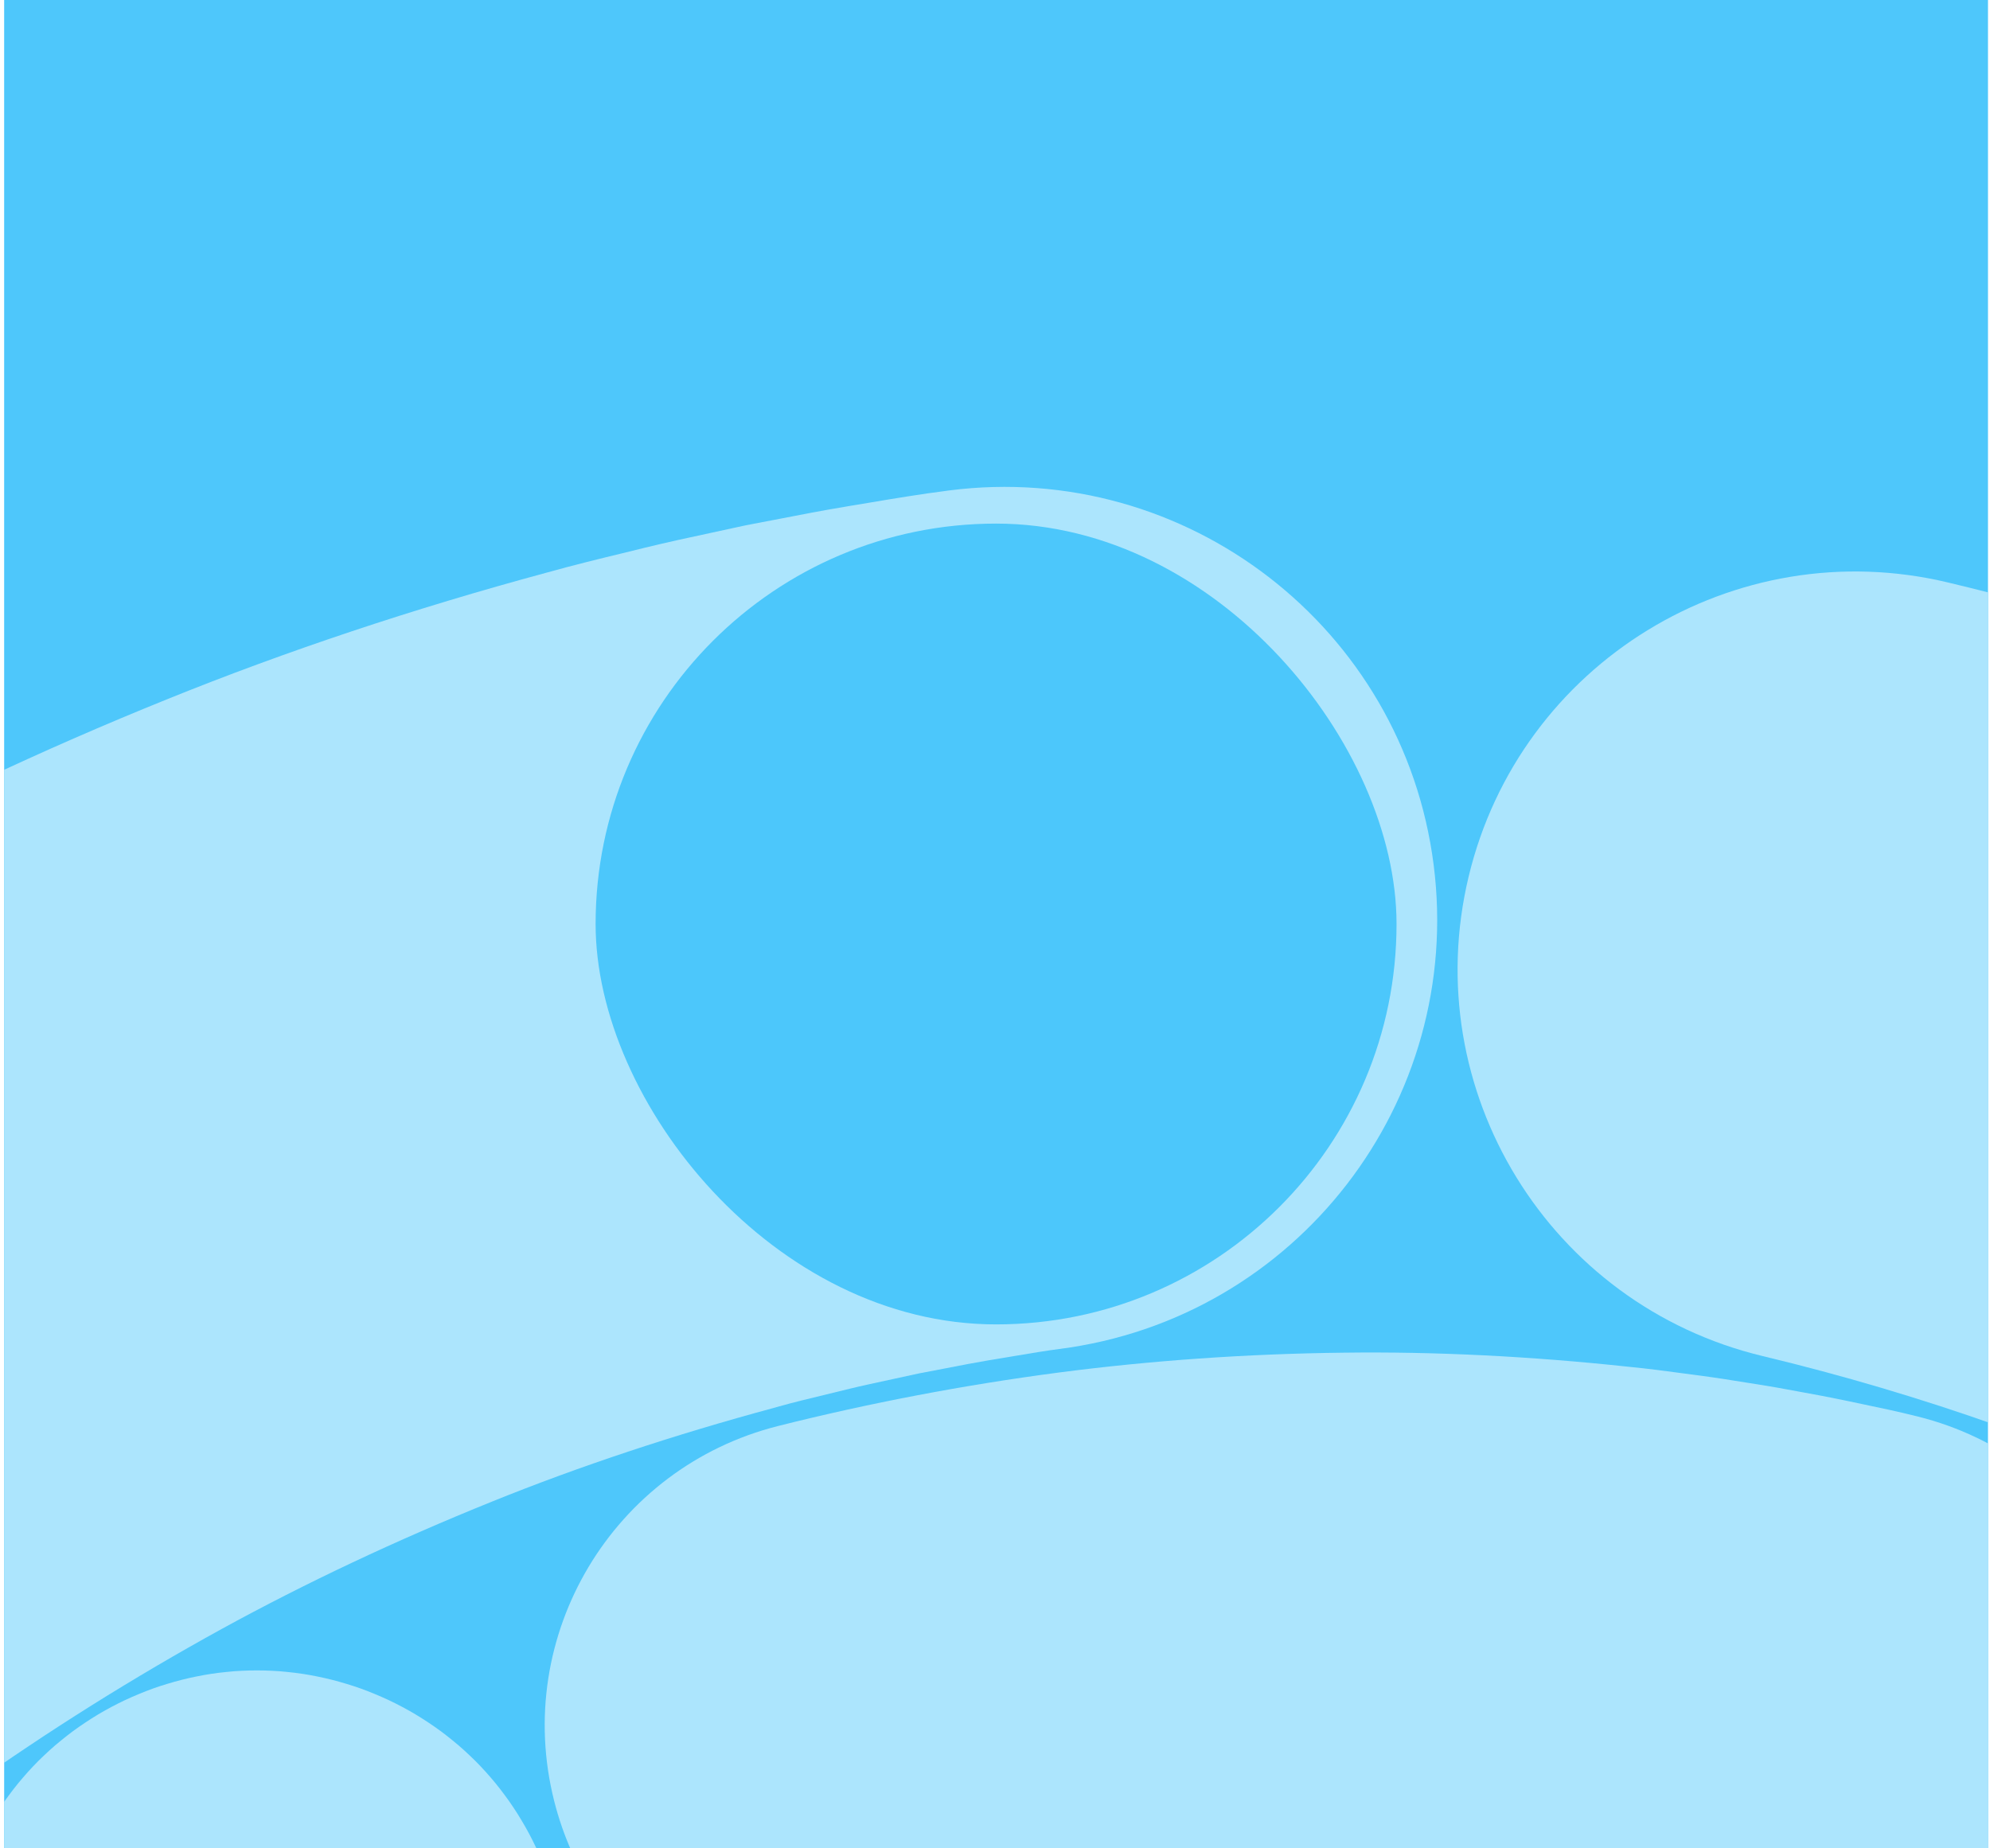 <?xml version="1.0" encoding="UTF-8"?>
<svg xmlns="http://www.w3.org/2000/svg" width="323" height="300" viewBox="0 0 323 300" fill="none">
  <g clip-path="url(#clip0_461_29257)">
    <rect width="322" height="300" transform="translate(0.674)" fill="#4EC7FB"></rect>
    <path d="M41.692 371.413C40.869 371.413 40.046 371.393 39.223 371.353C38.41 371.312 37.577 371.252 36.764 371.172C35.951 371.092 35.128 370.981 34.325 370.861C33.512 370.74 32.699 370.6 31.896 370.439C31.103 370.279 30.29 370.088 29.507 369.897C28.714 369.697 27.921 369.476 27.138 369.235C26.355 368.994 25.572 368.733 24.809 368.462C24.047 368.181 23.274 367.89 22.521 367.579C21.768 367.268 21.015 366.926 20.283 366.585C19.54 366.234 18.807 365.862 18.084 365.481C17.362 365.099 16.649 364.698 15.947 364.276C15.244 363.855 14.551 363.423 13.869 362.972C13.186 362.52 12.514 362.038 11.851 361.556C11.199 361.075 10.547 360.563 9.914 360.051C9.272 359.529 8.65 358.987 8.037 358.435C7.435 357.893 6.833 357.311 6.251 356.739C5.669 356.156 5.096 355.554 4.544 354.942C4.002 354.34 3.46 353.707 2.939 353.075C2.427 352.443 1.915 351.79 1.433 351.128C0.941 350.475 0.469 349.793 0.018 349.12C-0.434 348.438 -0.876 347.735 -1.287 347.043C-1.709 346.34 -2.11 345.617 -2.502 344.905C-2.883 344.182 -3.254 343.449 -3.596 342.707C-3.947 341.974 -4.278 341.221 -4.589 340.468C-4.901 339.716 -5.202 338.943 -5.473 338.18C-5.754 337.407 -6.005 336.624 -6.245 335.851C-6.486 335.068 -6.707 334.275 -6.908 333.482C-7.109 332.69 -7.289 331.887 -7.45 331.084C-7.611 330.291 -7.751 329.468 -7.872 328.665C-8.002 327.862 -8.102 327.039 -8.183 326.226C-8.263 325.413 -8.323 324.58 -8.373 323.767C-8.414 322.943 -8.434 322.11 -8.434 321.297C-8.434 320.484 -8.414 319.641 -8.373 318.828C-8.323 318.005 -8.263 317.182 -8.183 316.369C-8.102 315.556 -8.002 314.733 -7.872 313.92C-7.751 313.117 -7.611 312.304 -7.45 311.501C-7.289 310.698 -7.109 309.895 -6.908 309.102C-6.707 308.319 -6.486 307.516 -6.245 306.744C-6.005 305.961 -5.754 305.178 -5.473 304.415C-5.202 303.642 -4.901 302.879 -4.589 302.126C-4.278 301.374 -3.947 300.611 -3.596 299.878C-3.254 299.145 -2.883 298.403 -2.502 297.69C-2.11 296.967 -1.709 296.245 -1.287 295.552C-0.876 294.85 -0.434 294.147 0.018 293.474C0.469 292.792 0.941 292.109 1.433 291.457C1.915 290.795 2.427 290.142 2.939 289.51C3.46 288.877 4.002 288.245 4.544 287.643C5.096 287.031 5.669 286.428 6.251 285.846C6.833 285.274 7.435 284.702 8.037 284.15C8.65 283.598 9.272 283.056 9.914 282.544C10.547 282.022 11.199 281.52 11.851 281.028C12.514 280.547 13.186 280.075 13.869 279.623C14.551 279.171 15.244 278.73 15.947 278.308C16.649 277.897 17.362 277.485 18.084 277.104C18.807 276.722 19.54 276.351 20.283 276C21.015 275.658 21.768 275.327 22.521 275.016C23.274 274.695 24.047 274.404 24.809 274.123C25.572 273.852 26.355 273.591 27.138 273.36C27.921 273.119 28.714 272.898 29.507 272.698C30.29 272.497 31.103 272.316 31.896 272.156C32.699 271.995 33.512 271.844 34.325 271.724C35.128 271.603 35.951 271.503 36.764 271.423C37.577 271.332 38.41 271.272 39.223 271.232C40.859 271.152 42.525 271.152 44.161 271.232C44.984 271.272 45.807 271.332 46.62 271.423C47.433 271.503 48.256 271.603 49.069 271.724C49.872 271.844 50.685 271.995 51.488 272.156C52.281 272.316 53.094 272.497 53.877 272.698C54.67 272.898 55.463 273.119 56.246 273.36C57.029 273.591 57.812 273.852 58.574 274.123C59.337 274.404 60.11 274.695 60.863 275.016C61.616 275.327 62.368 275.658 63.101 276C63.844 276.351 64.577 276.722 65.299 277.104C66.022 277.485 66.735 277.897 67.437 278.308C68.14 278.73 68.832 279.171 69.515 279.623C70.197 280.075 70.87 280.547 71.532 281.028C72.185 281.52 72.837 282.022 73.469 282.544C74.112 283.056 74.734 283.598 75.346 284.15C75.949 284.702 76.551 285.274 77.133 285.846C77.715 286.428 78.287 287.031 78.839 287.643C79.381 288.245 79.923 288.877 80.445 289.51C80.957 290.142 81.469 290.795 81.951 291.457C82.443 292.109 82.915 292.792 83.366 293.474C83.818 294.147 84.26 294.85 84.671 295.552C85.093 296.245 85.494 296.967 85.885 297.69C86.267 298.403 86.638 299.145 86.98 299.878C87.331 300.611 87.662 301.374 87.973 302.126C88.284 302.879 88.585 303.642 88.856 304.415C89.138 305.178 89.398 305.961 89.629 306.744C89.87 307.516 90.091 308.319 90.292 309.102C90.493 309.895 90.673 310.698 90.834 311.501C90.994 312.304 91.135 313.117 91.265 313.92C91.386 314.733 91.486 315.556 91.567 316.369C91.647 317.182 91.717 318.005 91.757 318.828C91.797 319.641 91.817 320.474 91.817 321.297C91.817 322.12 91.797 322.943 91.757 323.767C91.717 324.58 91.647 325.413 91.567 326.226C91.486 327.039 91.386 327.862 91.265 328.665C91.135 329.468 90.994 330.291 90.834 331.084C90.673 331.887 90.493 332.69 90.292 333.482C90.091 334.275 89.87 335.068 89.629 335.851C89.398 336.624 89.138 337.407 88.856 338.18C88.585 338.943 88.284 339.716 87.973 340.468C87.662 341.221 87.331 341.974 86.98 342.707C86.638 343.449 86.267 344.182 85.885 344.905C85.494 345.617 85.093 346.34 84.671 347.043C84.26 347.735 83.818 348.438 83.366 349.12C82.915 349.793 82.443 350.475 81.951 351.128C81.469 351.79 80.957 352.443 80.445 353.075C79.923 353.707 79.381 354.34 78.839 354.942C78.287 355.554 77.715 356.156 77.133 356.739C76.551 357.311 75.949 357.893 75.346 358.435C74.734 358.987 74.112 359.529 73.469 360.051C72.837 360.563 72.185 361.075 71.532 361.556C70.87 362.038 70.197 362.52 69.515 362.972C68.832 363.423 68.14 363.855 67.437 364.276C66.735 364.698 66.022 365.099 65.299 365.481C64.577 365.862 63.844 366.234 63.101 366.585C62.368 366.926 61.616 367.268 60.863 367.579C60.11 367.89 59.337 368.181 58.574 368.462C57.812 368.733 57.029 368.994 56.246 369.235C55.463 369.476 54.67 369.697 53.877 369.897C53.094 370.088 52.281 370.279 51.488 370.439C50.685 370.6 49.872 370.74 49.069 370.861C48.256 370.981 47.433 371.092 46.62 371.172C45.807 371.252 44.984 371.312 44.161 371.353C43.338 371.393 42.515 371.413 41.692 371.413Z" fill="#ACE5FD"></path>
    <path d="M138.513 330.24C116.09 330.24 95.675 315.084 89.944 292.35C83.178 265.511 99.459 238.26 126.298 231.495C141.093 227.771 156.39 224.85 171.787 222.823C186.782 220.866 202.37 219.772 218.158 219.591C232.903 219.4 248.47 220.173 264.339 221.879C267.651 222.2 270.673 222.612 273.362 222.973C274.145 223.084 274.938 223.184 275.721 223.285C275.771 223.285 275.832 223.295 275.882 223.305C278.722 223.686 281.372 224.108 283.711 224.489C284.755 224.66 285.798 224.83 286.852 224.991C287.445 225.081 288.027 225.182 288.609 225.292C289.653 225.493 290.687 225.673 291.73 225.864C294.049 226.286 296.689 226.767 299.469 227.35C299.559 227.37 299.66 227.39 299.76 227.41C300.593 227.59 301.436 227.761 302.279 227.942C304.939 228.494 307.961 229.126 311.253 229.949C338.112 236.644 354.463 263.845 347.778 290.704C342.097 313.498 321.651 328.725 299.178 328.725C295.163 328.725 291.098 328.243 287.023 327.229C285.618 326.878 283.781 326.496 281.834 326.085C280.85 325.884 279.867 325.673 278.883 325.463C277.407 325.162 275.671 324.84 273.834 324.509C272.83 324.328 271.827 324.148 270.823 323.957C269.799 323.796 268.776 323.636 267.742 323.465C265.915 323.174 264.189 322.893 262.723 322.692C261.82 322.572 260.906 322.452 260.003 322.331C257.925 322.05 255.958 321.789 254.392 321.639C254.191 321.618 253.991 321.598 253.79 321.578C241.846 320.283 230.273 319.691 219.403 319.832C207.479 319.972 195.876 320.775 184.835 322.221C173.312 323.736 161.84 325.924 150.789 328.715C146.684 329.749 142.558 330.25 138.503 330.25L138.513 330.24Z" fill="#ACE5FD"></path>
    <path d="M388.555 253.007C379.14 253.007 369.584 250.939 360.541 246.573C337.094 235.261 312.052 226.368 286.106 220.145C251.427 211.824 230.058 176.975 238.379 142.297C246.7 107.619 281.549 86.249 316.227 94.57C351.126 102.941 384.911 114.946 416.649 130.262C448.768 145.76 462.247 184.363 446.75 216.481C435.619 239.557 412.554 253.007 388.545 253.007H388.555Z" fill="#ACE5FD"></path>
    <path d="M-45.896 303.294C-67.867 303.294 -89.497 293.026 -103.208 273.754C-125.701 242.137 -118.304 198.265 -86.687 175.772C-69.273 163.376 -50.764 151.783 -31.694 141.294C-13.095 131.096 6.709 121.752 27.235 113.471C46.406 105.713 67.122 98.797 88.712 92.965C93.209 91.711 97.374 90.697 101.058 89.804C102.132 89.543 103.216 89.282 104.29 89.011C104.36 88.991 104.44 88.971 104.521 88.951C108.435 87.997 112.109 87.204 115.361 86.511C116.806 86.2 118.261 85.889 119.707 85.568C120.52 85.387 121.323 85.217 122.146 85.066C123.601 84.795 125.057 84.514 126.502 84.233C129.754 83.601 133.448 82.878 137.392 82.226C137.523 82.206 137.653 82.186 137.794 82.155C138.988 81.965 140.173 81.764 141.357 81.563C145.111 80.931 149.377 80.218 154.074 79.616C192.556 74.688 227.767 101.878 232.695 140.371C237.633 178.863 210.433 214.064 171.94 218.992C169.923 219.253 167.333 219.684 164.583 220.146C163.198 220.377 161.803 220.608 160.417 220.839C158.33 221.19 155.881 221.662 153.311 222.164C151.916 222.435 150.521 222.706 149.126 222.966C147.71 223.278 146.295 223.579 144.88 223.89C142.331 224.442 139.922 224.954 137.904 225.446C136.66 225.757 135.415 226.058 134.17 226.359C131.31 227.052 128.61 227.704 126.492 228.306C126.221 228.387 125.94 228.457 125.669 228.537C109.409 232.923 94.002 238.042 79.869 243.763C64.382 250.007 49.627 256.962 35.937 264.47C21.664 272.319 7.793 281.011 -5.226 290.276C-17.581 299.068 -31.804 303.294 -45.896 303.294Z" fill="#ACE5FD"></path>
    <rect x="96.674" y="85" width="130" height="130" rx="65" fill="#4CC7FB"></rect>
  </g>
  <defs>
    <clipPath id="clip0_461_29257">
      <rect width="322" height="300" fill="white" transform="translate(0.674)"></rect>
    </clipPath>
  </defs>
</svg>
